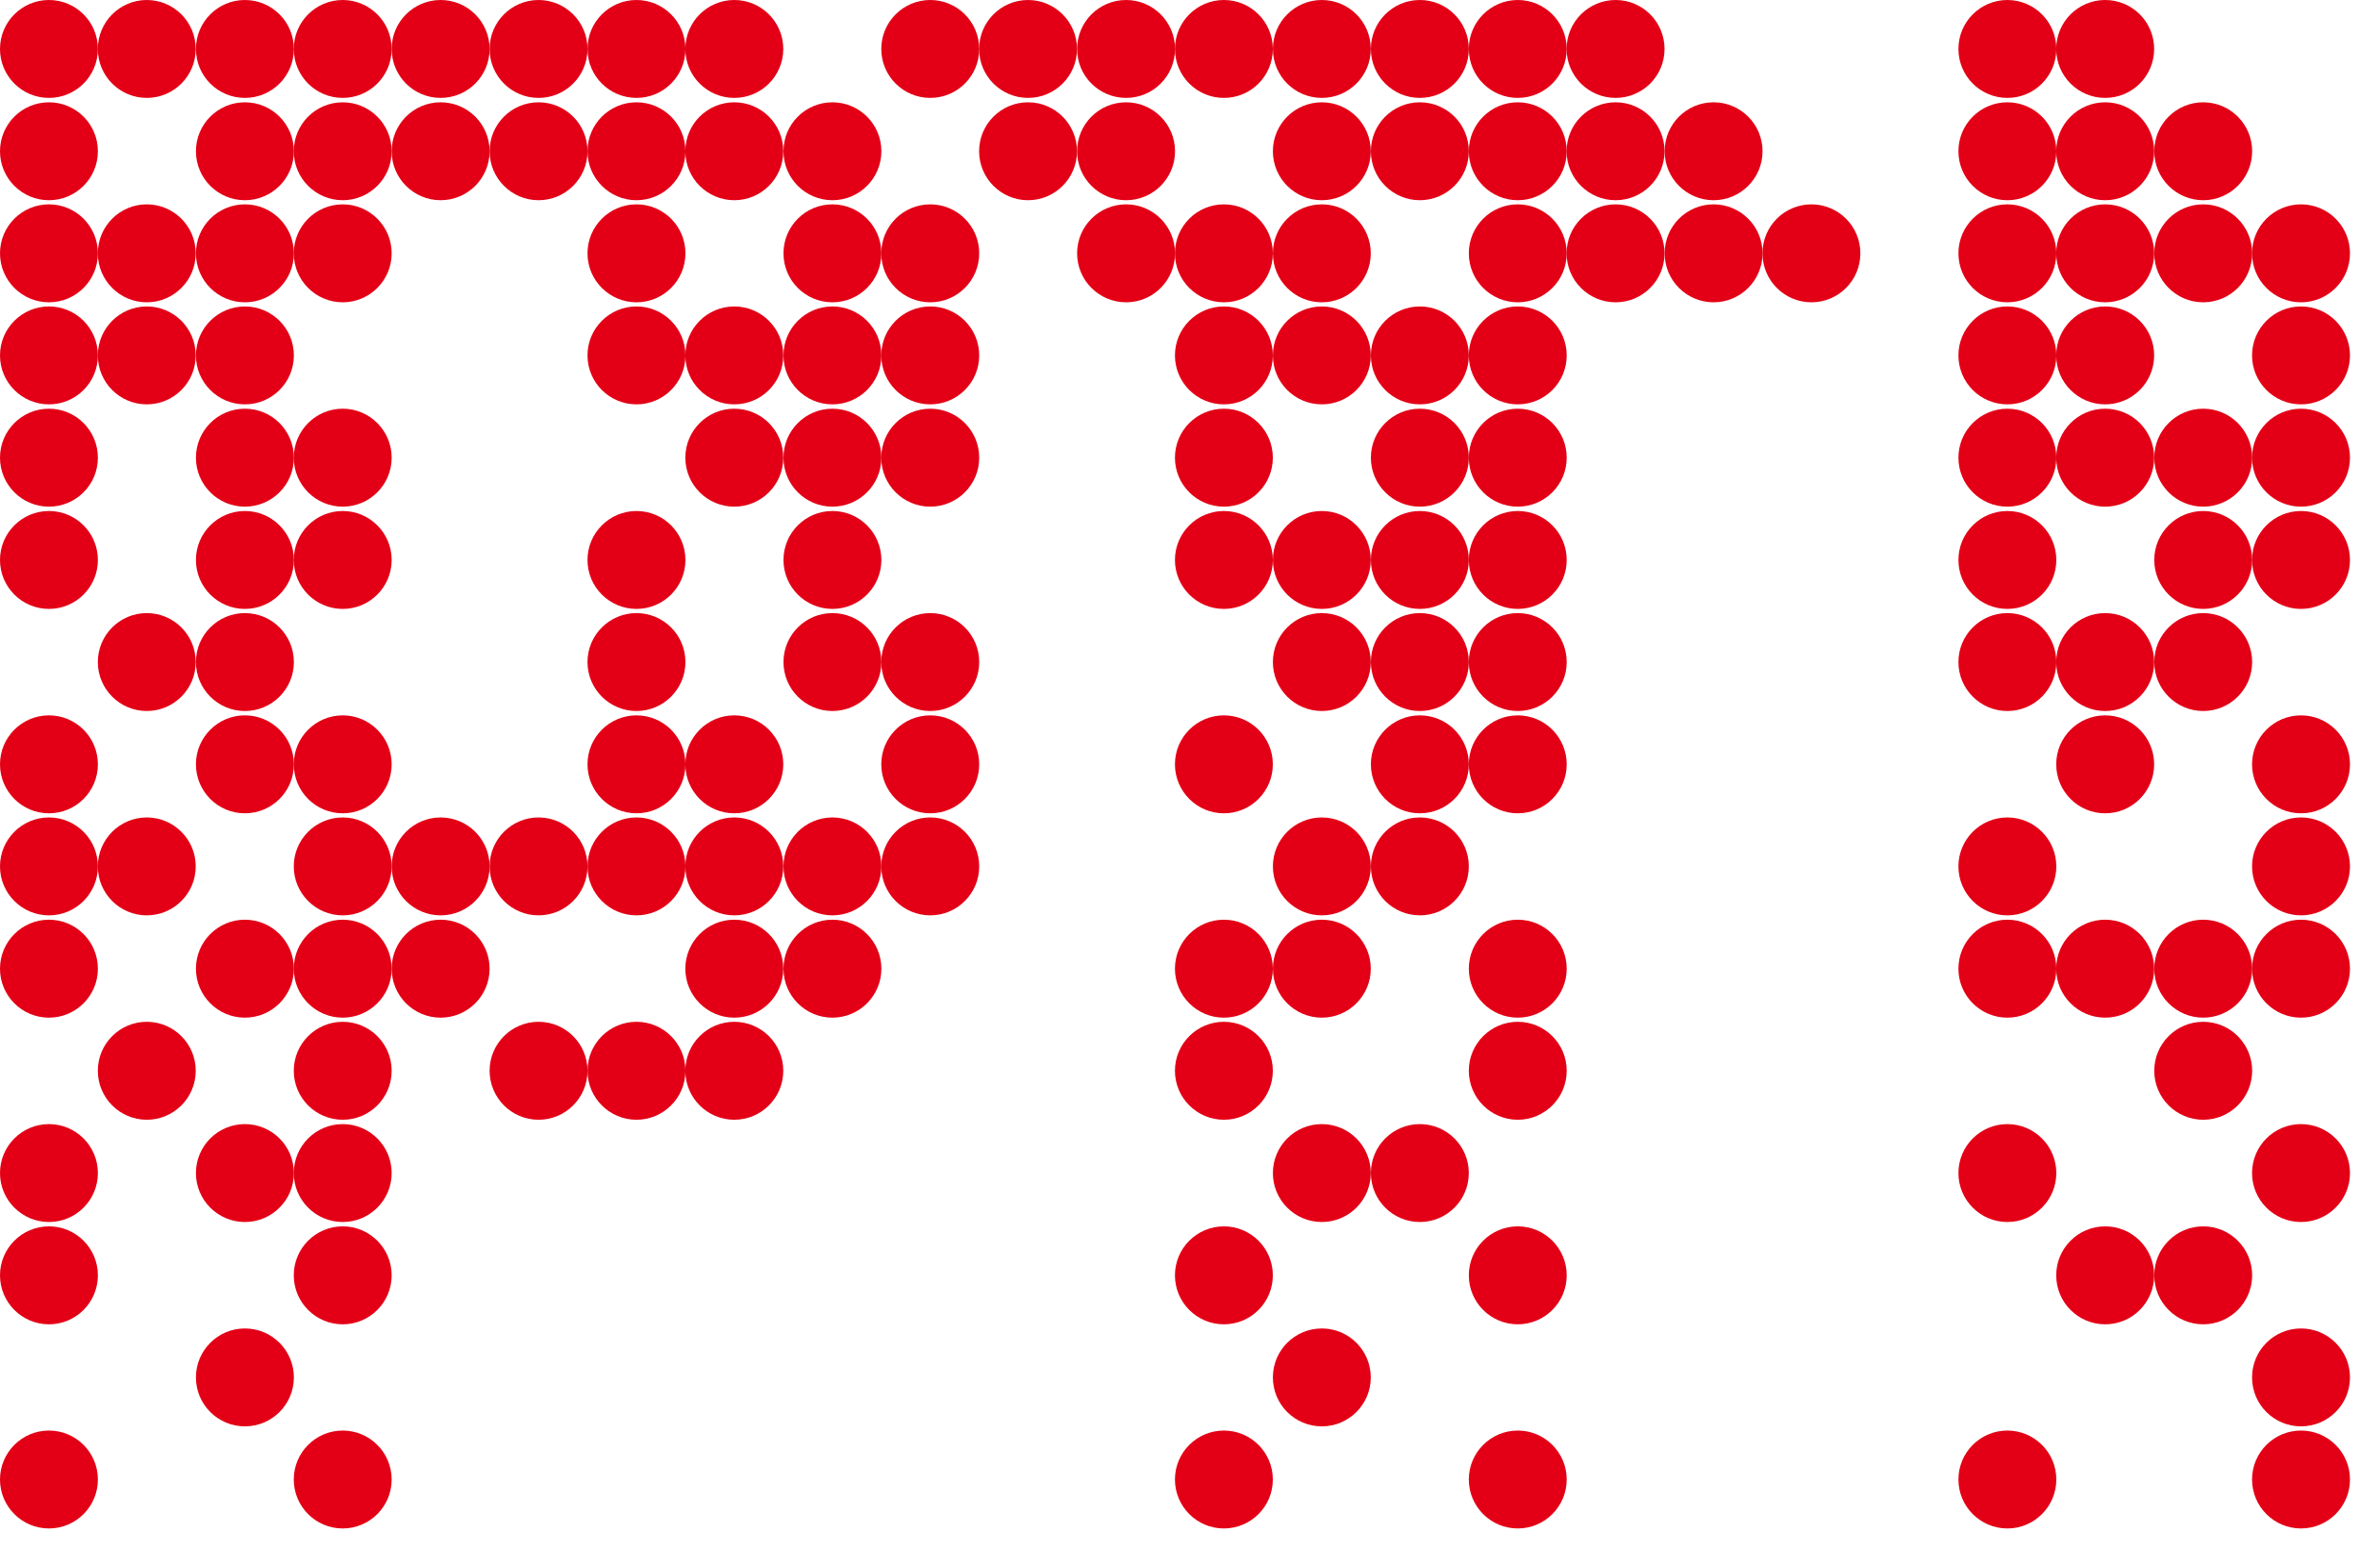 <svg width="46" height="30" viewBox="0 0 46 30" fill="none" xmlns="http://www.w3.org/2000/svg">
<g clip-path="url(#clip0_12171_6224)">
<path fill-rule="evenodd" clip-rule="evenodd" d="M44.473 27.645C44.996 27.645 45.42 28.069 45.42 28.591C45.42 29.113 44.996 29.537 44.473 29.537C43.951 29.537 43.527 29.113 43.527 28.591C43.527 28.069 43.951 27.645 44.473 27.645Z" fill="#E30016"/>
<path fill-rule="evenodd" clip-rule="evenodd" d="M44.473 25.672C44.996 25.672 45.42 26.096 45.42 26.618C45.42 27.141 44.996 27.564 44.473 27.564C43.951 27.564 43.527 27.141 43.527 26.618C43.527 26.096 43.951 25.672 44.473 25.672Z" fill="#E30016"/>
<path fill-rule="evenodd" clip-rule="evenodd" d="M44.473 21.723C44.996 21.723 45.42 22.147 45.42 22.669C45.42 23.191 44.996 23.615 44.473 23.615C43.951 23.615 43.527 23.191 43.527 22.669C43.527 22.147 43.951 21.723 44.473 21.723Z" fill="#E30016"/>
<path fill-rule="evenodd" clip-rule="evenodd" d="M44.473 17.773C44.996 17.773 45.42 18.197 45.42 18.72C45.42 19.242 44.996 19.666 44.473 19.666C43.951 19.666 43.527 19.242 43.527 18.72C43.527 18.197 43.951 17.773 44.473 17.773Z" fill="#E30016"/>
<path fill-rule="evenodd" clip-rule="evenodd" d="M44.473 15.797C44.996 15.797 45.42 16.221 45.42 16.743C45.42 17.265 44.996 17.689 44.473 17.689C43.951 17.689 43.527 17.265 43.527 16.743C43.527 16.221 43.951 15.797 44.473 15.797Z" fill="#E30016"/>
<path fill-rule="evenodd" clip-rule="evenodd" d="M44.473 13.824C44.996 13.824 45.42 14.248 45.42 14.77C45.42 15.293 44.996 15.717 44.473 15.717C43.951 15.717 43.527 15.293 43.527 14.77C43.527 14.248 43.951 13.824 44.473 13.824Z" fill="#E30016"/>
<path fill-rule="evenodd" clip-rule="evenodd" d="M44.473 9.875C44.996 9.875 45.42 10.299 45.42 10.821C45.42 11.344 44.996 11.767 44.473 11.767C43.951 11.767 43.527 11.344 43.527 10.821C43.527 10.299 43.951 9.875 44.473 9.875Z" fill="#E30016"/>
<path fill-rule="evenodd" clip-rule="evenodd" d="M44.473 7.898C44.996 7.898 45.42 8.322 45.42 8.845C45.42 9.367 44.996 9.791 44.473 9.791C43.951 9.791 43.527 9.367 43.527 8.845C43.527 8.322 43.951 7.898 44.473 7.898Z" fill="#E30016"/>
<path fill-rule="evenodd" clip-rule="evenodd" d="M44.473 5.922C44.996 5.922 45.42 6.346 45.42 6.868C45.42 7.391 44.996 7.814 44.473 7.814C43.951 7.814 43.527 7.391 43.527 6.868C43.527 6.346 43.951 5.922 44.473 5.922Z" fill="#E30016"/>
<path fill-rule="evenodd" clip-rule="evenodd" d="M44.473 3.949C44.996 3.949 45.42 4.373 45.42 4.895C45.42 5.418 44.996 5.842 44.473 5.842C43.951 5.842 43.527 5.418 43.527 4.895C43.527 4.373 43.951 3.949 44.473 3.949Z" fill="#E30016"/>
<path fill-rule="evenodd" clip-rule="evenodd" d="M42.583 23.699C43.105 23.699 43.529 24.123 43.529 24.645C43.529 25.168 43.105 25.592 42.583 25.592C42.061 25.592 41.637 25.168 41.637 24.645C41.637 24.123 42.061 23.699 42.583 23.699Z" fill="#E30016"/>
<path fill-rule="evenodd" clip-rule="evenodd" d="M42.583 19.746C43.105 19.746 43.529 20.17 43.529 20.692C43.529 21.215 43.105 21.639 42.583 21.639C42.061 21.639 41.637 21.215 41.637 20.692C41.637 20.17 42.061 19.746 42.583 19.746Z" fill="#E30016"/>
<path fill-rule="evenodd" clip-rule="evenodd" d="M42.583 17.773C43.105 17.773 43.529 18.197 43.529 18.72C43.529 19.242 43.105 19.666 42.583 19.666C42.061 19.666 41.637 19.242 41.637 18.72C41.637 18.197 42.061 17.773 42.583 17.773Z" fill="#E30016"/>
<path fill-rule="evenodd" clip-rule="evenodd" d="M42.583 11.848C43.105 11.848 43.529 12.271 43.529 12.794C43.529 13.316 43.105 13.74 42.583 13.74C42.061 13.74 41.637 13.316 41.637 12.794C41.637 12.271 42.061 11.848 42.583 11.848Z" fill="#E30016"/>
<path fill-rule="evenodd" clip-rule="evenodd" d="M42.583 9.875C43.105 9.875 43.529 10.299 43.529 10.821C43.529 11.344 43.105 11.767 42.583 11.767C42.061 11.767 41.637 11.344 41.637 10.821C41.637 10.299 42.061 9.875 42.583 9.875Z" fill="#E30016"/>
<path fill-rule="evenodd" clip-rule="evenodd" d="M42.583 7.898C43.105 7.898 43.529 8.322 43.529 8.845C43.529 9.367 43.105 9.791 42.583 9.791C42.061 9.791 41.637 9.367 41.637 8.845C41.637 8.322 42.061 7.898 42.583 7.898Z" fill="#E30016"/>
<path fill-rule="evenodd" clip-rule="evenodd" d="M42.583 3.949C43.105 3.949 43.529 4.373 43.529 4.895C43.529 5.418 43.105 5.842 42.583 5.842C42.061 5.842 41.637 5.418 41.637 4.895C41.637 4.373 42.061 3.949 42.583 3.949Z" fill="#E30016"/>
<path fill-rule="evenodd" clip-rule="evenodd" d="M42.583 1.977C43.105 1.977 43.529 2.4 43.529 2.923C43.529 3.445 43.105 3.869 42.583 3.869C42.061 3.869 41.637 3.445 41.637 2.923C41.637 2.4 42.061 1.977 42.583 1.977Z" fill="#E30016"/>
<path fill-rule="evenodd" clip-rule="evenodd" d="M40.688 23.699C41.211 23.699 41.635 24.123 41.635 24.645C41.635 25.168 41.211 25.592 40.688 25.592C40.166 25.592 39.742 25.168 39.742 24.645C39.742 24.123 40.166 23.699 40.688 23.699Z" fill="#E30016"/>
<path fill-rule="evenodd" clip-rule="evenodd" d="M40.688 17.773C41.211 17.773 41.635 18.197 41.635 18.72C41.635 19.242 41.211 19.666 40.688 19.666C40.166 19.666 39.742 19.242 39.742 18.72C39.742 18.197 40.166 17.773 40.688 17.773Z" fill="#E30016"/>
<path fill-rule="evenodd" clip-rule="evenodd" d="M40.688 13.824C41.211 13.824 41.635 14.248 41.635 14.77C41.635 15.293 41.211 15.717 40.688 15.717C40.166 15.717 39.742 15.293 39.742 14.77C39.742 14.248 40.166 13.824 40.688 13.824Z" fill="#E30016"/>
<path fill-rule="evenodd" clip-rule="evenodd" d="M40.688 11.848C41.211 11.848 41.635 12.271 41.635 12.794C41.635 13.316 41.211 13.74 40.688 13.74C40.166 13.74 39.742 13.316 39.742 12.794C39.742 12.271 40.166 11.848 40.688 11.848Z" fill="#E30016"/>
<path fill-rule="evenodd" clip-rule="evenodd" d="M40.688 7.898C41.211 7.898 41.635 8.322 41.635 8.845C41.635 9.367 41.211 9.791 40.688 9.791C40.166 9.791 39.742 9.367 39.742 8.845C39.742 8.322 40.166 7.898 40.688 7.898Z" fill="#E30016"/>
<path fill-rule="evenodd" clip-rule="evenodd" d="M40.688 5.922C41.211 5.922 41.635 6.346 41.635 6.868C41.635 7.391 41.211 7.814 40.688 7.814C40.166 7.814 39.742 7.391 39.742 6.868C39.742 6.346 40.166 5.922 40.688 5.922Z" fill="#E30016"/>
<path fill-rule="evenodd" clip-rule="evenodd" d="M40.688 3.949C41.211 3.949 41.635 4.373 41.635 4.895C41.635 5.418 41.211 5.842 40.688 5.842C40.166 5.842 39.742 5.418 39.742 4.895C39.742 4.373 40.166 3.949 40.688 3.949Z" fill="#E30016"/>
<path fill-rule="evenodd" clip-rule="evenodd" d="M40.688 1.977C41.211 1.977 41.635 2.4 41.635 2.923C41.635 3.445 41.211 3.869 40.688 3.869C40.166 3.869 39.742 3.445 39.742 2.923C39.742 2.4 40.166 1.977 40.688 1.977Z" fill="#E30016"/>
<path fill-rule="evenodd" clip-rule="evenodd" d="M38.798 27.645C39.32 27.645 39.744 28.069 39.744 28.591C39.744 29.113 39.32 29.537 38.798 29.537C38.275 29.537 37.852 29.113 37.852 28.591C37.852 28.069 38.275 27.645 38.798 27.645Z" fill="#E30016"/>
<path fill-rule="evenodd" clip-rule="evenodd" d="M38.798 21.723C39.32 21.723 39.744 22.147 39.744 22.669C39.744 23.191 39.32 23.615 38.798 23.615C38.275 23.615 37.852 23.191 37.852 22.669C37.852 22.147 38.275 21.723 38.798 21.723Z" fill="#E30016"/>
<path fill-rule="evenodd" clip-rule="evenodd" d="M38.798 17.773C39.32 17.773 39.744 18.197 39.744 18.72C39.744 19.242 39.32 19.666 38.798 19.666C38.275 19.666 37.852 19.242 37.852 18.72C37.852 18.197 38.275 17.773 38.798 17.773Z" fill="#E30016"/>
<path fill-rule="evenodd" clip-rule="evenodd" d="M38.798 15.797C39.32 15.797 39.744 16.221 39.744 16.743C39.744 17.265 39.32 17.689 38.798 17.689C38.275 17.689 37.852 17.265 37.852 16.743C37.852 16.221 38.275 15.797 38.798 15.797Z" fill="#E30016"/>
<path fill-rule="evenodd" clip-rule="evenodd" d="M38.798 11.848C39.32 11.848 39.744 12.271 39.744 12.794C39.744 13.316 39.32 13.74 38.798 13.74C38.275 13.74 37.852 13.316 37.852 12.794C37.852 12.271 38.275 11.848 38.798 11.848Z" fill="#E30016"/>
<path fill-rule="evenodd" clip-rule="evenodd" d="M38.798 9.875C39.32 9.875 39.744 10.299 39.744 10.821C39.744 11.344 39.32 11.767 38.798 11.767C38.275 11.767 37.852 11.344 37.852 10.821C37.852 10.299 38.275 9.875 38.798 9.875Z" fill="#E30016"/>
<path fill-rule="evenodd" clip-rule="evenodd" d="M38.798 7.898C39.32 7.898 39.744 8.322 39.744 8.845C39.744 9.367 39.32 9.791 38.798 9.791C38.275 9.791 37.852 9.367 37.852 8.845C37.852 8.322 38.275 7.898 38.798 7.898Z" fill="#E30016"/>
<path fill-rule="evenodd" clip-rule="evenodd" d="M38.798 5.922C39.32 5.922 39.744 6.346 39.744 6.868C39.744 7.391 39.32 7.814 38.798 7.814C38.275 7.814 37.852 7.391 37.852 6.868C37.852 6.346 38.275 5.922 38.798 5.922Z" fill="#E30016"/>
<path fill-rule="evenodd" clip-rule="evenodd" d="M38.798 3.949C39.32 3.949 39.744 4.373 39.744 4.895C39.744 5.418 39.32 5.842 38.798 5.842C38.275 5.842 37.852 5.418 37.852 4.895C37.852 4.373 38.275 3.949 38.798 3.949Z" fill="#E30016"/>
<path fill-rule="evenodd" clip-rule="evenodd" d="M38.798 1.977C39.32 1.977 39.744 2.4 39.744 2.923C39.744 3.445 39.32 3.869 38.798 3.869C38.275 3.869 37.852 3.445 37.852 2.923C37.852 2.4 38.275 1.977 38.798 1.977Z" fill="#E30016"/>
<path fill-rule="evenodd" clip-rule="evenodd" d="M40.688 0C41.211 0 41.635 0.424 41.635 0.946C41.635 1.469 41.211 1.892 40.688 1.892C40.166 1.892 39.742 1.469 39.742 0.946C39.742 0.424 40.166 0 40.688 0Z" fill="#E30016"/>
<path fill-rule="evenodd" clip-rule="evenodd" d="M38.798 0C39.32 0 39.744 0.424 39.744 0.946C39.744 1.469 39.32 1.892 38.798 1.892C38.275 1.892 37.852 1.469 37.852 0.946C37.852 0.424 38.275 0 38.798 0Z" fill="#E30016"/>
<path fill-rule="evenodd" clip-rule="evenodd" d="M35.011 3.949C35.533 3.949 35.957 4.373 35.957 4.895C35.957 5.418 35.533 5.842 35.011 5.842C34.488 5.842 34.065 5.418 34.065 4.895C34.065 4.373 34.488 3.949 35.011 3.949Z" fill="#E30016"/>
<path fill-rule="evenodd" clip-rule="evenodd" d="M33.12 3.949C33.642 3.949 34.066 4.373 34.066 4.895C34.066 5.418 33.642 5.842 33.12 5.842C32.597 5.842 32.174 5.418 32.174 4.895C32.174 4.373 32.597 3.949 33.12 3.949Z" fill="#E30016"/>
<path fill-rule="evenodd" clip-rule="evenodd" d="M33.12 1.977C33.642 1.977 34.066 2.4 34.066 2.923C34.066 3.445 33.642 3.869 33.12 3.869C32.597 3.869 32.174 3.445 32.174 2.923C32.174 2.4 32.597 1.977 33.12 1.977Z" fill="#E30016"/>
<path fill-rule="evenodd" clip-rule="evenodd" d="M31.226 3.949C31.748 3.949 32.172 4.373 32.172 4.895C32.172 5.418 31.748 5.842 31.226 5.842C30.703 5.842 30.279 5.418 30.279 4.895C30.279 4.373 30.703 3.949 31.226 3.949Z" fill="#E30016"/>
<path fill-rule="evenodd" clip-rule="evenodd" d="M31.226 1.977C31.748 1.977 32.172 2.4 32.172 2.923C32.172 3.445 31.748 3.869 31.226 3.869C30.703 3.869 30.279 3.445 30.279 2.923C30.279 2.4 30.703 1.977 31.226 1.977Z" fill="#E30016"/>
<path fill-rule="evenodd" clip-rule="evenodd" d="M29.335 27.645C29.857 27.645 30.281 28.069 30.281 28.591C30.281 29.113 29.857 29.537 29.335 29.537C28.813 29.537 28.389 29.113 28.389 28.591C28.389 28.069 28.813 27.645 29.335 27.645Z" fill="#E30016"/>
<path fill-rule="evenodd" clip-rule="evenodd" d="M29.335 23.699C29.857 23.699 30.281 24.123 30.281 24.645C30.281 25.168 29.857 25.592 29.335 25.592C28.813 25.592 28.389 25.168 28.389 24.645C28.389 24.123 28.813 23.699 29.335 23.699Z" fill="#E30016"/>
<path fill-rule="evenodd" clip-rule="evenodd" d="M29.335 19.746C29.857 19.746 30.281 20.17 30.281 20.692C30.281 21.215 29.857 21.639 29.335 21.639C28.813 21.639 28.389 21.215 28.389 20.692C28.389 20.17 28.813 19.746 29.335 19.746Z" fill="#E30016"/>
<path fill-rule="evenodd" clip-rule="evenodd" d="M29.335 17.773C29.857 17.773 30.281 18.197 30.281 18.72C30.281 19.242 29.857 19.666 29.335 19.666C28.813 19.666 28.389 19.242 28.389 18.72C28.389 18.197 28.813 17.773 29.335 17.773Z" fill="#E30016"/>
<path fill-rule="evenodd" clip-rule="evenodd" d="M29.335 13.824C29.857 13.824 30.281 14.248 30.281 14.77C30.281 15.293 29.857 15.717 29.335 15.717C28.813 15.717 28.389 15.293 28.389 14.77C28.389 14.248 28.813 13.824 29.335 13.824Z" fill="#E30016"/>
<path fill-rule="evenodd" clip-rule="evenodd" d="M29.335 11.848C29.857 11.848 30.281 12.271 30.281 12.794C30.281 13.316 29.857 13.74 29.335 13.74C28.813 13.74 28.389 13.316 28.389 12.794C28.389 12.271 28.813 11.848 29.335 11.848Z" fill="#E30016"/>
<path fill-rule="evenodd" clip-rule="evenodd" d="M29.335 9.875C29.857 9.875 30.281 10.299 30.281 10.821C30.281 11.344 29.857 11.767 29.335 11.767C28.813 11.767 28.389 11.344 28.389 10.821C28.389 10.299 28.813 9.875 29.335 9.875Z" fill="#E30016"/>
<path fill-rule="evenodd" clip-rule="evenodd" d="M29.335 7.898C29.857 7.898 30.281 8.322 30.281 8.845C30.281 9.367 29.857 9.791 29.335 9.791C28.813 9.791 28.389 9.367 28.389 8.845C28.389 8.322 28.813 7.898 29.335 7.898Z" fill="#E30016"/>
<path fill-rule="evenodd" clip-rule="evenodd" d="M29.335 5.922C29.857 5.922 30.281 6.346 30.281 6.868C30.281 7.391 29.857 7.814 29.335 7.814C28.813 7.814 28.389 7.391 28.389 6.868C28.389 6.346 28.813 5.922 29.335 5.922Z" fill="#E30016"/>
<path fill-rule="evenodd" clip-rule="evenodd" d="M29.335 3.949C29.857 3.949 30.281 4.373 30.281 4.895C30.281 5.418 29.857 5.842 29.335 5.842C28.813 5.842 28.389 5.418 28.389 4.895C28.389 4.373 28.813 3.949 29.335 3.949Z" fill="#E30016"/>
<path fill-rule="evenodd" clip-rule="evenodd" d="M29.335 1.977C29.857 1.977 30.281 2.4 30.281 2.923C30.281 3.445 29.857 3.869 29.335 3.869C28.813 3.869 28.389 3.445 28.389 2.923C28.389 2.4 28.813 1.977 29.335 1.977Z" fill="#E30016"/>
<path fill-rule="evenodd" clip-rule="evenodd" d="M27.442 21.723C27.965 21.723 28.389 22.147 28.389 22.669C28.389 23.191 27.965 23.615 27.442 23.615C26.92 23.615 26.496 23.191 26.496 22.669C26.496 22.147 26.92 21.723 27.442 21.723Z" fill="#E30016"/>
<path fill-rule="evenodd" clip-rule="evenodd" d="M27.442 15.797C27.965 15.797 28.389 16.221 28.389 16.743C28.389 17.265 27.965 17.689 27.442 17.689C26.92 17.689 26.496 17.265 26.496 16.743C26.496 16.221 26.92 15.797 27.442 15.797Z" fill="#E30016"/>
<path fill-rule="evenodd" clip-rule="evenodd" d="M27.442 13.824C27.965 13.824 28.389 14.248 28.389 14.77C28.389 15.293 27.965 15.717 27.442 15.717C26.92 15.717 26.496 15.293 26.496 14.77C26.496 14.248 26.92 13.824 27.442 13.824Z" fill="#E30016"/>
<path fill-rule="evenodd" clip-rule="evenodd" d="M27.442 11.848C27.965 11.848 28.389 12.271 28.389 12.794C28.389 13.316 27.965 13.74 27.442 13.74C26.92 13.74 26.496 13.316 26.496 12.794C26.496 12.271 26.92 11.848 27.442 11.848Z" fill="#E30016"/>
<path fill-rule="evenodd" clip-rule="evenodd" d="M27.442 9.875C27.965 9.875 28.389 10.299 28.389 10.821C28.389 11.344 27.965 11.767 27.442 11.767C26.92 11.767 26.496 11.344 26.496 10.821C26.496 10.299 26.92 9.875 27.442 9.875Z" fill="#E30016"/>
<path fill-rule="evenodd" clip-rule="evenodd" d="M27.442 7.898C27.965 7.898 28.389 8.322 28.389 8.845C28.389 9.367 27.965 9.791 27.442 9.791C26.92 9.791 26.496 9.367 26.496 8.845C26.496 8.322 26.92 7.898 27.442 7.898Z" fill="#E30016"/>
<path fill-rule="evenodd" clip-rule="evenodd" d="M27.442 5.922C27.965 5.922 28.389 6.346 28.389 6.868C28.389 7.391 27.965 7.814 27.442 7.814C26.92 7.814 26.496 7.391 26.496 6.868C26.496 6.346 26.92 5.922 27.442 5.922Z" fill="#E30016"/>
<path fill-rule="evenodd" clip-rule="evenodd" d="M27.442 1.977C27.965 1.977 28.389 2.4 28.389 2.923C28.389 3.445 27.965 3.869 27.442 3.869C26.92 3.869 26.496 3.445 26.496 2.923C26.496 2.4 26.92 1.977 27.442 1.977Z" fill="#E30016"/>
<path fill-rule="evenodd" clip-rule="evenodd" d="M25.548 25.672C26.07 25.672 26.494 26.096 26.494 26.618C26.494 27.141 26.07 27.564 25.548 27.564C25.025 27.564 24.602 27.141 24.602 26.618C24.602 26.096 25.025 25.672 25.548 25.672Z" fill="#E30016"/>
<path fill-rule="evenodd" clip-rule="evenodd" d="M25.548 21.723C26.07 21.723 26.494 22.147 26.494 22.669C26.494 23.191 26.07 23.615 25.548 23.615C25.025 23.615 24.602 23.191 24.602 22.669C24.602 22.147 25.025 21.723 25.548 21.723Z" fill="#E30016"/>
<path fill-rule="evenodd" clip-rule="evenodd" d="M25.548 17.773C26.07 17.773 26.494 18.197 26.494 18.72C26.494 19.242 26.07 19.666 25.548 19.666C25.025 19.666 24.602 19.242 24.602 18.72C24.602 18.197 25.025 17.773 25.548 17.773Z" fill="#E30016"/>
<path fill-rule="evenodd" clip-rule="evenodd" d="M25.548 15.797C26.07 15.797 26.494 16.221 26.494 16.743C26.494 17.265 26.07 17.689 25.548 17.689C25.025 17.689 24.602 17.265 24.602 16.743C24.602 16.221 25.025 15.797 25.548 15.797Z" fill="#E30016"/>
<path fill-rule="evenodd" clip-rule="evenodd" d="M25.548 11.848C26.07 11.848 26.494 12.271 26.494 12.794C26.494 13.316 26.07 13.74 25.548 13.74C25.025 13.74 24.602 13.316 24.602 12.794C24.602 12.271 25.025 11.848 25.548 11.848Z" fill="#E30016"/>
<path fill-rule="evenodd" clip-rule="evenodd" d="M25.548 9.875C26.07 9.875 26.494 10.299 26.494 10.821C26.494 11.344 26.07 11.767 25.548 11.767C25.025 11.767 24.602 11.344 24.602 10.821C24.602 10.299 25.025 9.875 25.548 9.875Z" fill="#E30016"/>
<path fill-rule="evenodd" clip-rule="evenodd" d="M25.548 5.922C26.07 5.922 26.494 6.346 26.494 6.868C26.494 7.391 26.07 7.814 25.548 7.814C25.025 7.814 24.602 7.391 24.602 6.868C24.602 6.346 25.025 5.922 25.548 5.922Z" fill="#E30016"/>
<path fill-rule="evenodd" clip-rule="evenodd" d="M25.548 3.949C26.07 3.949 26.494 4.373 26.494 4.895C26.494 5.418 26.07 5.842 25.548 5.842C25.025 5.842 24.602 5.418 24.602 4.895C24.602 4.373 25.025 3.949 25.548 3.949Z" fill="#E30016"/>
<path fill-rule="evenodd" clip-rule="evenodd" d="M25.548 1.977C26.07 1.977 26.494 2.4 26.494 2.923C26.494 3.445 26.07 3.869 25.548 3.869C25.025 3.869 24.602 3.445 24.602 2.923C24.602 2.4 25.025 1.977 25.548 1.977Z" fill="#E30016"/>
<path fill-rule="evenodd" clip-rule="evenodd" d="M23.655 27.645C24.178 27.645 24.601 28.069 24.601 28.591C24.601 29.113 24.178 29.537 23.655 29.537C23.133 29.537 22.709 29.113 22.709 28.591C22.709 28.069 23.133 27.645 23.655 27.645Z" fill="#E30016"/>
<path fill-rule="evenodd" clip-rule="evenodd" d="M23.655 23.699C24.178 23.699 24.601 24.123 24.601 24.645C24.601 25.168 24.178 25.592 23.655 25.592C23.133 25.592 22.709 25.168 22.709 24.645C22.709 24.123 23.133 23.699 23.655 23.699Z" fill="#E30016"/>
<path fill-rule="evenodd" clip-rule="evenodd" d="M23.655 19.746C24.178 19.746 24.601 20.17 24.601 20.692C24.601 21.215 24.178 21.639 23.655 21.639C23.133 21.639 22.709 21.215 22.709 20.692C22.709 20.17 23.133 19.746 23.655 19.746Z" fill="#E30016"/>
<path fill-rule="evenodd" clip-rule="evenodd" d="M23.655 17.773C24.178 17.773 24.601 18.197 24.601 18.72C24.601 19.242 24.178 19.666 23.655 19.666C23.133 19.666 22.709 19.242 22.709 18.72C22.709 18.197 23.133 17.773 23.655 17.773Z" fill="#E30016"/>
<path fill-rule="evenodd" clip-rule="evenodd" d="M23.655 13.824C24.178 13.824 24.601 14.248 24.601 14.77C24.601 15.293 24.178 15.717 23.655 15.717C23.133 15.717 22.709 15.293 22.709 14.77C22.709 14.248 23.133 13.824 23.655 13.824Z" fill="#E30016"/>
<path fill-rule="evenodd" clip-rule="evenodd" d="M23.655 9.875C24.178 9.875 24.601 10.299 24.601 10.821C24.601 11.344 24.178 11.767 23.655 11.767C23.133 11.767 22.709 11.344 22.709 10.821C22.709 10.299 23.133 9.875 23.655 9.875Z" fill="#E30016"/>
<path fill-rule="evenodd" clip-rule="evenodd" d="M23.655 7.898C24.178 7.898 24.601 8.322 24.601 8.845C24.601 9.367 24.178 9.791 23.655 9.791C23.133 9.791 22.709 9.367 22.709 8.845C22.709 8.322 23.133 7.898 23.655 7.898Z" fill="#E30016"/>
<path fill-rule="evenodd" clip-rule="evenodd" d="M23.655 5.922C24.178 5.922 24.601 6.346 24.601 6.868C24.601 7.391 24.178 7.814 23.655 7.814C23.133 7.814 22.709 7.391 22.709 6.868C22.709 6.346 23.133 5.922 23.655 5.922Z" fill="#E30016"/>
<path fill-rule="evenodd" clip-rule="evenodd" d="M23.655 3.949C24.178 3.949 24.601 4.373 24.601 4.895C24.601 5.418 24.178 5.842 23.655 5.842C23.133 5.842 22.709 5.418 22.709 4.895C22.709 4.373 23.133 3.949 23.655 3.949Z" fill="#E30016"/>
<path fill-rule="evenodd" clip-rule="evenodd" d="M21.765 3.949C22.287 3.949 22.711 4.373 22.711 4.895C22.711 5.418 22.287 5.842 21.765 5.842C21.242 5.842 20.818 5.418 20.818 4.895C20.818 4.373 21.242 3.949 21.765 3.949Z" fill="#E30016"/>
<path fill-rule="evenodd" clip-rule="evenodd" d="M21.765 1.977C22.287 1.977 22.711 2.4 22.711 2.923C22.711 3.445 22.287 3.869 21.765 3.869C21.242 3.869 20.818 3.445 20.818 2.923C20.818 2.4 21.242 1.977 21.765 1.977Z" fill="#E30016"/>
<path fill-rule="evenodd" clip-rule="evenodd" d="M19.87 1.977C20.392 1.977 20.816 2.4 20.816 2.923C20.816 3.445 20.392 3.869 19.87 3.869C19.348 3.869 18.924 3.445 18.924 2.923C18.924 2.4 19.348 1.977 19.87 1.977Z" fill="#E30016"/>
<path fill-rule="evenodd" clip-rule="evenodd" d="M31.226 0C31.748 0 32.172 0.424 32.172 0.946C32.172 1.469 31.748 1.892 31.226 1.892C30.703 1.892 30.279 1.469 30.279 0.946C30.279 0.424 30.703 0 31.226 0Z" fill="#E30016"/>
<path fill-rule="evenodd" clip-rule="evenodd" d="M29.335 0C29.857 0 30.281 0.424 30.281 0.946C30.281 1.469 29.857 1.892 29.335 1.892C28.813 1.892 28.389 1.469 28.389 0.946C28.389 0.424 28.813 0 29.335 0Z" fill="#E30016"/>
<path fill-rule="evenodd" clip-rule="evenodd" d="M27.442 0C27.965 0 28.389 0.424 28.389 0.946C28.389 1.469 27.965 1.892 27.442 1.892C26.92 1.892 26.496 1.469 26.496 0.946C26.496 0.424 26.92 0 27.442 0Z" fill="#E30016"/>
<path fill-rule="evenodd" clip-rule="evenodd" d="M25.548 0C26.07 0 26.494 0.424 26.494 0.946C26.494 1.469 26.07 1.892 25.548 1.892C25.025 1.892 24.602 1.469 24.602 0.946C24.602 0.424 25.025 0 25.548 0Z" fill="#E30016"/>
<path fill-rule="evenodd" clip-rule="evenodd" d="M23.655 0C24.178 0 24.601 0.424 24.601 0.946C24.601 1.469 24.178 1.892 23.655 1.892C23.133 1.892 22.709 1.469 22.709 0.946C22.709 0.424 23.133 0 23.655 0Z" fill="#E30016"/>
<path fill-rule="evenodd" clip-rule="evenodd" d="M21.765 0C22.287 0 22.711 0.424 22.711 0.946C22.711 1.469 22.287 1.892 21.765 1.892C21.242 1.892 20.818 1.469 20.818 0.946C20.818 0.424 21.242 0 21.765 0Z" fill="#E30016"/>
<path fill-rule="evenodd" clip-rule="evenodd" d="M19.87 0C20.392 0 20.816 0.424 20.816 0.946C20.816 1.469 20.392 1.892 19.87 1.892C19.348 1.892 18.924 1.469 18.924 0.946C18.924 0.424 19.348 0 19.87 0Z" fill="#E30016"/>
<path fill-rule="evenodd" clip-rule="evenodd" d="M17.98 0C18.502 0 18.926 0.424 18.926 0.946C18.926 1.469 18.502 1.892 17.98 1.892C17.457 1.892 17.033 1.469 17.033 0.946C17.033 0.424 17.457 0 17.98 0Z" fill="#E30016"/>
<path fill-rule="evenodd" clip-rule="evenodd" d="M17.98 15.797C18.502 15.797 18.926 16.221 18.926 16.743C18.926 17.265 18.502 17.689 17.98 17.689C17.457 17.689 17.033 17.265 17.033 16.743C17.033 16.221 17.457 15.797 17.98 15.797Z" fill="#E30016"/>
<path fill-rule="evenodd" clip-rule="evenodd" d="M17.98 13.824C18.502 13.824 18.926 14.248 18.926 14.77C18.926 15.293 18.502 15.717 17.98 15.717C17.457 15.717 17.033 15.293 17.033 14.77C17.033 14.248 17.457 13.824 17.98 13.824Z" fill="#E30016"/>
<path fill-rule="evenodd" clip-rule="evenodd" d="M17.98 11.848C18.502 11.848 18.926 12.271 18.926 12.794C18.926 13.316 18.502 13.74 17.98 13.74C17.457 13.74 17.033 13.316 17.033 12.794C17.033 12.271 17.457 11.848 17.98 11.848Z" fill="#E30016"/>
<path fill-rule="evenodd" clip-rule="evenodd" d="M17.98 7.898C18.502 7.898 18.926 8.322 18.926 8.845C18.926 9.367 18.502 9.791 17.98 9.791C17.457 9.791 17.033 9.367 17.033 8.845C17.033 8.322 17.457 7.898 17.98 7.898Z" fill="#E30016"/>
<path fill-rule="evenodd" clip-rule="evenodd" d="M17.98 5.922C18.502 5.922 18.926 6.346 18.926 6.868C18.926 7.391 18.502 7.814 17.98 7.814C17.457 7.814 17.033 7.391 17.033 6.868C17.033 6.346 17.457 5.922 17.98 5.922Z" fill="#E30016"/>
<path fill-rule="evenodd" clip-rule="evenodd" d="M17.98 3.949C18.502 3.949 18.926 4.373 18.926 4.895C18.926 5.418 18.502 5.842 17.98 5.842C17.457 5.842 17.033 5.418 17.033 4.895C17.033 4.373 17.457 3.949 17.98 3.949Z" fill="#E30016"/>
<path fill-rule="evenodd" clip-rule="evenodd" d="M16.089 17.773C16.611 17.773 17.035 18.197 17.035 18.72C17.035 19.242 16.611 19.666 16.089 19.666C15.566 19.666 15.143 19.242 15.143 18.72C15.143 18.197 15.566 17.773 16.089 17.773Z" fill="#E30016"/>
<path fill-rule="evenodd" clip-rule="evenodd" d="M16.089 15.797C16.611 15.797 17.035 16.221 17.035 16.743C17.035 17.265 16.611 17.689 16.089 17.689C15.566 17.689 15.143 17.265 15.143 16.743C15.143 16.221 15.566 15.797 16.089 15.797Z" fill="#E30016"/>
<path fill-rule="evenodd" clip-rule="evenodd" d="M16.089 11.848C16.611 11.848 17.035 12.271 17.035 12.794C17.035 13.316 16.611 13.74 16.089 13.74C15.566 13.74 15.143 13.316 15.143 12.794C15.143 12.271 15.566 11.848 16.089 11.848Z" fill="#E30016"/>
<path fill-rule="evenodd" clip-rule="evenodd" d="M16.089 9.875C16.611 9.875 17.035 10.299 17.035 10.821C17.035 11.344 16.611 11.767 16.089 11.767C15.566 11.767 15.143 11.344 15.143 10.821C15.143 10.299 15.566 9.875 16.089 9.875Z" fill="#E30016"/>
<path fill-rule="evenodd" clip-rule="evenodd" d="M16.089 7.898C16.611 7.898 17.035 8.322 17.035 8.845C17.035 9.367 16.611 9.791 16.089 9.791C15.566 9.791 15.143 9.367 15.143 8.845C15.143 8.322 15.566 7.898 16.089 7.898Z" fill="#E30016"/>
<path fill-rule="evenodd" clip-rule="evenodd" d="M16.089 5.922C16.611 5.922 17.035 6.346 17.035 6.868C17.035 7.391 16.611 7.814 16.089 7.814C15.566 7.814 15.143 7.391 15.143 6.868C15.143 6.346 15.566 5.922 16.089 5.922Z" fill="#E30016"/>
<path fill-rule="evenodd" clip-rule="evenodd" d="M16.089 3.949C16.611 3.949 17.035 4.373 17.035 4.895C17.035 5.418 16.611 5.842 16.089 5.842C15.566 5.842 15.143 5.418 15.143 4.895C15.143 4.373 15.566 3.949 16.089 3.949Z" fill="#E30016"/>
<path fill-rule="evenodd" clip-rule="evenodd" d="M16.089 1.977C16.611 1.977 17.035 2.4 17.035 2.923C17.035 3.445 16.611 3.869 16.089 3.869C15.566 3.869 15.143 3.445 15.143 2.923C15.143 2.4 15.566 1.977 16.089 1.977Z" fill="#E30016"/>
<path fill-rule="evenodd" clip-rule="evenodd" d="M14.192 19.746C14.715 19.746 15.139 20.17 15.139 20.692C15.139 21.215 14.715 21.639 14.192 21.639C13.67 21.639 13.246 21.215 13.246 20.692C13.246 20.17 13.67 19.746 14.192 19.746Z" fill="#E30016"/>
<path fill-rule="evenodd" clip-rule="evenodd" d="M14.192 17.773C14.715 17.773 15.139 18.197 15.139 18.72C15.139 19.242 14.715 19.666 14.192 19.666C13.67 19.666 13.246 19.242 13.246 18.72C13.246 18.197 13.67 17.773 14.192 17.773Z" fill="#E30016"/>
<path fill-rule="evenodd" clip-rule="evenodd" d="M14.192 15.797C14.715 15.797 15.139 16.221 15.139 16.743C15.139 17.265 14.715 17.689 14.192 17.689C13.67 17.689 13.246 17.265 13.246 16.743C13.246 16.221 13.67 15.797 14.192 15.797Z" fill="#E30016"/>
<path fill-rule="evenodd" clip-rule="evenodd" d="M14.192 13.824C14.715 13.824 15.139 14.248 15.139 14.77C15.139 15.293 14.715 15.717 14.192 15.717C13.67 15.717 13.246 15.293 13.246 14.77C13.246 14.248 13.67 13.824 14.192 13.824Z" fill="#E30016"/>
<path fill-rule="evenodd" clip-rule="evenodd" d="M14.192 7.898C14.715 7.898 15.139 8.322 15.139 8.845C15.139 9.367 14.715 9.791 14.192 9.791C13.67 9.791 13.246 9.367 13.246 8.845C13.246 8.322 13.67 7.898 14.192 7.898Z" fill="#E30016"/>
<path fill-rule="evenodd" clip-rule="evenodd" d="M14.192 5.922C14.715 5.922 15.139 6.346 15.139 6.868C15.139 7.391 14.715 7.814 14.192 7.814C13.67 7.814 13.246 7.391 13.246 6.868C13.246 6.346 13.67 5.922 14.192 5.922Z" fill="#E30016"/>
<path fill-rule="evenodd" clip-rule="evenodd" d="M14.192 1.977C14.715 1.977 15.139 2.4 15.139 2.923C15.139 3.445 14.715 3.869 14.192 3.869C13.67 3.869 13.246 3.445 13.246 2.923C13.246 2.4 13.67 1.977 14.192 1.977Z" fill="#E30016"/>
<path fill-rule="evenodd" clip-rule="evenodd" d="M12.302 19.746C12.824 19.746 13.248 20.17 13.248 20.692C13.248 21.215 12.824 21.639 12.302 21.639C11.779 21.639 11.355 21.215 11.355 20.692C11.355 20.17 11.779 19.746 12.302 19.746Z" fill="#E30016"/>
<path fill-rule="evenodd" clip-rule="evenodd" d="M12.302 15.797C12.824 15.797 13.248 16.221 13.248 16.743C13.248 17.265 12.824 17.689 12.302 17.689C11.779 17.689 11.355 17.265 11.355 16.743C11.355 16.221 11.779 15.797 12.302 15.797Z" fill="#E30016"/>
<path fill-rule="evenodd" clip-rule="evenodd" d="M12.302 13.824C12.824 13.824 13.248 14.248 13.248 14.77C13.248 15.293 12.824 15.717 12.302 15.717C11.779 15.717 11.355 15.293 11.355 14.77C11.355 14.248 11.779 13.824 12.302 13.824Z" fill="#E30016"/>
<path fill-rule="evenodd" clip-rule="evenodd" d="M12.302 11.848C12.824 11.848 13.248 12.271 13.248 12.794C13.248 13.316 12.824 13.74 12.302 13.74C11.779 13.74 11.355 13.316 11.355 12.794C11.355 12.271 11.779 11.848 12.302 11.848Z" fill="#E30016"/>
<path fill-rule="evenodd" clip-rule="evenodd" d="M12.302 9.875C12.824 9.875 13.248 10.299 13.248 10.821C13.248 11.344 12.824 11.767 12.302 11.767C11.779 11.767 11.355 11.344 11.355 10.821C11.355 10.299 11.779 9.875 12.302 9.875Z" fill="#E30016"/>
<path fill-rule="evenodd" clip-rule="evenodd" d="M12.302 5.922C12.824 5.922 13.248 6.346 13.248 6.868C13.248 7.391 12.824 7.814 12.302 7.814C11.779 7.814 11.355 7.391 11.355 6.868C11.355 6.346 11.779 5.922 12.302 5.922Z" fill="#E30016"/>
<path fill-rule="evenodd" clip-rule="evenodd" d="M12.302 3.949C12.824 3.949 13.248 4.373 13.248 4.895C13.248 5.418 12.824 5.842 12.302 5.842C11.779 5.842 11.355 5.418 11.355 4.895C11.355 4.373 11.779 3.949 12.302 3.949Z" fill="#E30016"/>
<path fill-rule="evenodd" clip-rule="evenodd" d="M12.302 1.977C12.824 1.977 13.248 2.4 13.248 2.923C13.248 3.445 12.824 3.869 12.302 3.869C11.779 3.869 11.355 3.445 11.355 2.923C11.355 2.4 11.779 1.977 12.302 1.977Z" fill="#E30016"/>
<path fill-rule="evenodd" clip-rule="evenodd" d="M10.409 19.746C10.932 19.746 11.355 20.17 11.355 20.692C11.355 21.215 10.932 21.639 10.409 21.639C9.887 21.639 9.463 21.215 9.463 20.692C9.463 20.17 9.887 19.746 10.409 19.746Z" fill="#E30016"/>
<path fill-rule="evenodd" clip-rule="evenodd" d="M10.409 15.797C10.932 15.797 11.355 16.221 11.355 16.743C11.355 17.265 10.932 17.689 10.409 17.689C9.887 17.689 9.463 17.265 9.463 16.743C9.463 16.221 9.887 15.797 10.409 15.797Z" fill="#E30016"/>
<path fill-rule="evenodd" clip-rule="evenodd" d="M10.409 1.977C10.932 1.977 11.355 2.4 11.355 2.923C11.355 3.445 10.932 3.869 10.409 3.869C9.887 3.869 9.463 3.445 9.463 2.923C9.463 2.4 9.887 1.977 10.409 1.977Z" fill="#E30016"/>
<path fill-rule="evenodd" clip-rule="evenodd" d="M8.516 17.773C9.039 17.773 9.463 18.197 9.463 18.72C9.463 19.242 9.039 19.666 8.516 19.666C7.994 19.666 7.57 19.242 7.57 18.72C7.57 18.197 7.994 17.773 8.516 17.773Z" fill="#E30016"/>
<path fill-rule="evenodd" clip-rule="evenodd" d="M8.516 15.797C9.039 15.797 9.463 16.221 9.463 16.743C9.463 17.265 9.039 17.689 8.516 17.689C7.994 17.689 7.57 17.265 7.57 16.743C7.57 16.221 7.994 15.797 8.516 15.797Z" fill="#E30016"/>
<path fill-rule="evenodd" clip-rule="evenodd" d="M8.516 1.977C9.039 1.977 9.463 2.4 9.463 2.923C9.463 3.445 9.039 3.869 8.516 3.869C7.994 3.869 7.57 3.445 7.57 2.923C7.57 2.4 7.994 1.977 8.516 1.977Z" fill="#E30016"/>
<path fill-rule="evenodd" clip-rule="evenodd" d="M6.624 27.645C7.146 27.645 7.57 28.069 7.57 28.591C7.57 29.113 7.146 29.537 6.624 29.537C6.102 29.537 5.678 29.113 5.678 28.591C5.678 28.069 6.102 27.645 6.624 27.645Z" fill="#E30016"/>
<path fill-rule="evenodd" clip-rule="evenodd" d="M6.624 23.699C7.146 23.699 7.57 24.123 7.57 24.645C7.57 25.168 7.146 25.592 6.624 25.592C6.102 25.592 5.678 25.168 5.678 24.645C5.678 24.123 6.102 23.699 6.624 23.699Z" fill="#E30016"/>
<path fill-rule="evenodd" clip-rule="evenodd" d="M6.624 21.723C7.146 21.723 7.57 22.147 7.57 22.669C7.57 23.191 7.146 23.615 6.624 23.615C6.102 23.615 5.678 23.191 5.678 22.669C5.678 22.147 6.102 21.723 6.624 21.723Z" fill="#E30016"/>
<path fill-rule="evenodd" clip-rule="evenodd" d="M6.624 19.746C7.146 19.746 7.57 20.17 7.57 20.692C7.57 21.215 7.146 21.639 6.624 21.639C6.102 21.639 5.678 21.215 5.678 20.692C5.678 20.17 6.102 19.746 6.624 19.746Z" fill="#E30016"/>
<path fill-rule="evenodd" clip-rule="evenodd" d="M6.624 17.773C7.146 17.773 7.57 18.197 7.57 18.72C7.57 19.242 7.146 19.666 6.624 19.666C6.102 19.666 5.678 19.242 5.678 18.72C5.678 18.197 6.102 17.773 6.624 17.773Z" fill="#E30016"/>
<path fill-rule="evenodd" clip-rule="evenodd" d="M6.624 15.797C7.146 15.797 7.57 16.221 7.57 16.743C7.57 17.265 7.146 17.689 6.624 17.689C6.102 17.689 5.678 17.265 5.678 16.743C5.678 16.221 6.102 15.797 6.624 15.797Z" fill="#E30016"/>
<path fill-rule="evenodd" clip-rule="evenodd" d="M6.624 13.824C7.146 13.824 7.57 14.248 7.57 14.77C7.57 15.293 7.146 15.717 6.624 15.717C6.102 15.717 5.678 15.293 5.678 14.77C5.678 14.248 6.102 13.824 6.624 13.824Z" fill="#E30016"/>
<path fill-rule="evenodd" clip-rule="evenodd" d="M6.624 9.875C7.146 9.875 7.57 10.299 7.57 10.821C7.57 11.344 7.146 11.767 6.624 11.767C6.102 11.767 5.678 11.344 5.678 10.821C5.678 10.299 6.102 9.875 6.624 9.875Z" fill="#E30016"/>
<path fill-rule="evenodd" clip-rule="evenodd" d="M6.624 7.898C7.146 7.898 7.57 8.322 7.57 8.845C7.57 9.367 7.146 9.791 6.624 9.791C6.102 9.791 5.678 9.367 5.678 8.845C5.678 8.322 6.102 7.898 6.624 7.898Z" fill="#E30016"/>
<path fill-rule="evenodd" clip-rule="evenodd" d="M6.624 3.949C7.146 3.949 7.57 4.373 7.57 4.895C7.57 5.418 7.146 5.842 6.624 5.842C6.102 5.842 5.678 5.418 5.678 4.895C5.678 4.373 6.102 3.949 6.624 3.949Z" fill="#E30016"/>
<path fill-rule="evenodd" clip-rule="evenodd" d="M6.624 1.977C7.146 1.977 7.57 2.4 7.57 2.923C7.57 3.445 7.146 3.869 6.624 3.869C6.102 3.869 5.678 3.445 5.678 2.923C5.678 2.4 6.102 1.977 6.624 1.977Z" fill="#E30016"/>
<path fill-rule="evenodd" clip-rule="evenodd" d="M4.733 25.672C5.256 25.672 5.68 26.096 5.68 26.618C5.68 27.141 5.256 27.564 4.733 27.564C4.211 27.564 3.787 27.141 3.787 26.618C3.787 26.096 4.211 25.672 4.733 25.672Z" fill="#E30016"/>
<path fill-rule="evenodd" clip-rule="evenodd" d="M4.733 21.723C5.256 21.723 5.68 22.147 5.68 22.669C5.68 23.191 5.256 23.615 4.733 23.615C4.211 23.615 3.787 23.191 3.787 22.669C3.787 22.147 4.211 21.723 4.733 21.723Z" fill="#E30016"/>
<path fill-rule="evenodd" clip-rule="evenodd" d="M4.733 17.773C5.256 17.773 5.68 18.197 5.68 18.72C5.68 19.242 5.256 19.666 4.733 19.666C4.211 19.666 3.787 19.242 3.787 18.72C3.787 18.197 4.211 17.773 4.733 17.773Z" fill="#E30016"/>
<path fill-rule="evenodd" clip-rule="evenodd" d="M4.733 13.824C5.256 13.824 5.68 14.248 5.68 14.77C5.68 15.293 5.256 15.717 4.733 15.717C4.211 15.717 3.787 15.293 3.787 14.77C3.787 14.248 4.211 13.824 4.733 13.824Z" fill="#E30016"/>
<path fill-rule="evenodd" clip-rule="evenodd" d="M4.733 11.848C5.256 11.848 5.68 12.271 5.68 12.794C5.68 13.316 5.256 13.74 4.733 13.74C4.211 13.74 3.787 13.316 3.787 12.794C3.787 12.271 4.211 11.848 4.733 11.848Z" fill="#E30016"/>
<path fill-rule="evenodd" clip-rule="evenodd" d="M4.733 9.875C5.256 9.875 5.68 10.299 5.68 10.821C5.68 11.344 5.256 11.767 4.733 11.767C4.211 11.767 3.787 11.344 3.787 10.821C3.787 10.299 4.211 9.875 4.733 9.875Z" fill="#E30016"/>
<path fill-rule="evenodd" clip-rule="evenodd" d="M4.733 7.898C5.256 7.898 5.68 8.322 5.68 8.845C5.68 9.367 5.256 9.791 4.733 9.791C4.211 9.791 3.787 9.367 3.787 8.845C3.787 8.322 4.211 7.898 4.733 7.898Z" fill="#E30016"/>
<path fill-rule="evenodd" clip-rule="evenodd" d="M4.733 5.922C5.256 5.922 5.68 6.346 5.68 6.868C5.68 7.391 5.256 7.814 4.733 7.814C4.211 7.814 3.787 7.391 3.787 6.868C3.787 6.346 4.211 5.922 4.733 5.922Z" fill="#E30016"/>
<path fill-rule="evenodd" clip-rule="evenodd" d="M4.733 3.949C5.256 3.949 5.68 4.373 5.68 4.895C5.68 5.418 5.256 5.842 4.733 5.842C4.211 5.842 3.787 5.418 3.787 4.895C3.787 4.373 4.211 3.949 4.733 3.949Z" fill="#E30016"/>
<path fill-rule="evenodd" clip-rule="evenodd" d="M4.733 1.977C5.256 1.977 5.68 2.4 5.68 2.923C5.68 3.445 5.256 3.869 4.733 3.869C4.211 3.869 3.787 3.445 3.787 2.923C3.787 2.4 4.211 1.977 4.733 1.977Z" fill="#E30016"/>
<path fill-rule="evenodd" clip-rule="evenodd" d="M2.837 19.746C3.359 19.746 3.783 20.17 3.783 20.692C3.783 21.215 3.359 21.639 2.837 21.639C2.315 21.639 1.891 21.215 1.891 20.692C1.891 20.17 2.315 19.746 2.837 19.746Z" fill="#E30016"/>
<path fill-rule="evenodd" clip-rule="evenodd" d="M2.837 15.797C3.359 15.797 3.783 16.221 3.783 16.743C3.783 17.265 3.359 17.689 2.837 17.689C2.315 17.689 1.891 17.265 1.891 16.743C1.891 16.221 2.315 15.797 2.837 15.797Z" fill="#E30016"/>
<path fill-rule="evenodd" clip-rule="evenodd" d="M2.837 11.848C3.359 11.848 3.783 12.271 3.783 12.794C3.783 13.316 3.359 13.74 2.837 13.74C2.315 13.74 1.891 13.316 1.891 12.794C1.891 12.271 2.315 11.848 2.837 11.848Z" fill="#E30016"/>
<path fill-rule="evenodd" clip-rule="evenodd" d="M2.837 5.922C3.359 5.922 3.783 6.346 3.783 6.868C3.783 7.391 3.359 7.814 2.837 7.814C2.315 7.814 1.891 7.391 1.891 6.868C1.891 6.346 2.315 5.922 2.837 5.922Z" fill="#E30016"/>
<path fill-rule="evenodd" clip-rule="evenodd" d="M2.837 3.949C3.359 3.949 3.783 4.373 3.783 4.895C3.783 5.418 3.359 5.842 2.837 5.842C2.315 5.842 1.891 5.418 1.891 4.895C1.891 4.373 2.315 3.949 2.837 3.949Z" fill="#E30016"/>
<path fill-rule="evenodd" clip-rule="evenodd" d="M0.946 27.645C1.469 27.645 1.892 28.069 1.892 28.591C1.892 29.113 1.469 29.537 0.946 29.537C0.424 29.537 0 29.113 0 28.591C0 28.069 0.424 27.645 0.946 27.645Z" fill="#E30016"/>
<path fill-rule="evenodd" clip-rule="evenodd" d="M0.946 23.699C1.469 23.699 1.892 24.123 1.892 24.645C1.892 25.168 1.469 25.592 0.946 25.592C0.424 25.592 0 25.168 0 24.645C0 24.123 0.424 23.699 0.946 23.699Z" fill="#E30016"/>
<path fill-rule="evenodd" clip-rule="evenodd" d="M0.946 21.723C1.469 21.723 1.892 22.147 1.892 22.669C1.892 23.191 1.469 23.615 0.946 23.615C0.424 23.615 0 23.191 0 22.669C0 22.147 0.424 21.723 0.946 21.723Z" fill="#E30016"/>
<path fill-rule="evenodd" clip-rule="evenodd" d="M0.946 17.773C1.469 17.773 1.892 18.197 1.892 18.72C1.892 19.242 1.469 19.666 0.946 19.666C0.424 19.666 0 19.242 0 18.72C0 18.197 0.424 17.773 0.946 17.773Z" fill="#E30016"/>
<path fill-rule="evenodd" clip-rule="evenodd" d="M0.946 15.797C1.469 15.797 1.892 16.221 1.892 16.743C1.892 17.265 1.469 17.689 0.946 17.689C0.424 17.689 0 17.265 0 16.743C0 16.221 0.424 15.797 0.946 15.797Z" fill="#E30016"/>
<path fill-rule="evenodd" clip-rule="evenodd" d="M0.946 13.824C1.469 13.824 1.892 14.248 1.892 14.77C1.892 15.293 1.469 15.717 0.946 15.717C0.424 15.717 0 15.293 0 14.77C0 14.248 0.424 13.824 0.946 13.824Z" fill="#E30016"/>
<path fill-rule="evenodd" clip-rule="evenodd" d="M0.946 9.875C1.469 9.875 1.892 10.299 1.892 10.821C1.892 11.344 1.469 11.767 0.946 11.767C0.424 11.767 0 11.344 0 10.821C0 10.299 0.424 9.875 0.946 9.875Z" fill="#E30016"/>
<path fill-rule="evenodd" clip-rule="evenodd" d="M0.946 7.898C1.469 7.898 1.892 8.322 1.892 8.845C1.892 9.367 1.469 9.791 0.946 9.791C0.424 9.791 0 9.367 0 8.845C0 8.322 0.424 7.898 0.946 7.898Z" fill="#E30016"/>
<path fill-rule="evenodd" clip-rule="evenodd" d="M0.946 5.922C1.469 5.922 1.892 6.346 1.892 6.868C1.892 7.391 1.469 7.814 0.946 7.814C0.424 7.814 0 7.391 0 6.868C0 6.346 0.424 5.922 0.946 5.922Z" fill="#E30016"/>
<path fill-rule="evenodd" clip-rule="evenodd" d="M0.946 3.949C1.469 3.949 1.892 4.373 1.892 4.895C1.892 5.418 1.469 5.842 0.946 5.842C0.424 5.842 0 5.418 0 4.895C0 4.373 0.424 3.949 0.946 3.949Z" fill="#E30016"/>
<path fill-rule="evenodd" clip-rule="evenodd" d="M0.946 1.977C1.469 1.977 1.892 2.4 1.892 2.923C1.892 3.445 1.469 3.869 0.946 3.869C0.424 3.869 0 3.445 0 2.923C0 2.4 0.424 1.977 0.946 1.977Z" fill="#E30016"/>
<path fill-rule="evenodd" clip-rule="evenodd" d="M14.192 0C14.715 0 15.139 0.424 15.139 0.946C15.139 1.469 14.715 1.892 14.192 1.892C13.67 1.892 13.246 1.469 13.246 0.946C13.246 0.424 13.67 0 14.192 0Z" fill="#E30016"/>
<path fill-rule="evenodd" clip-rule="evenodd" d="M12.302 0C12.824 0 13.248 0.424 13.248 0.946C13.248 1.469 12.824 1.892 12.302 1.892C11.779 1.892 11.355 1.469 11.355 0.946C11.355 0.424 11.779 0 12.302 0Z" fill="#E30016"/>
<path fill-rule="evenodd" clip-rule="evenodd" d="M10.409 0C10.932 0 11.355 0.424 11.355 0.946C11.355 1.469 10.932 1.892 10.409 1.892C9.887 1.892 9.463 1.469 9.463 0.946C9.463 0.424 9.887 0 10.409 0Z" fill="#E30016"/>
<path fill-rule="evenodd" clip-rule="evenodd" d="M8.516 0C9.039 0 9.463 0.424 9.463 0.946C9.463 1.469 9.039 1.892 8.516 1.892C7.994 1.892 7.57 1.469 7.57 0.946C7.57 0.424 7.994 0 8.516 0Z" fill="#E30016"/>
<path fill-rule="evenodd" clip-rule="evenodd" d="M6.624 0C7.146 0 7.57 0.424 7.57 0.946C7.57 1.469 7.146 1.892 6.624 1.892C6.102 1.892 5.678 1.469 5.678 0.946C5.678 0.424 6.102 0 6.624 0Z" fill="#E30016"/>
<path fill-rule="evenodd" clip-rule="evenodd" d="M4.733 0C5.256 0 5.68 0.424 5.68 0.946C5.68 1.469 5.256 1.892 4.733 1.892C4.211 1.892 3.787 1.469 3.787 0.946C3.787 0.424 4.211 0 4.733 0Z" fill="#E30016"/>
<path fill-rule="evenodd" clip-rule="evenodd" d="M2.837 0C3.359 0 3.783 0.424 3.783 0.946C3.783 1.469 3.359 1.892 2.837 1.892C2.315 1.892 1.891 1.469 1.891 0.946C1.891 0.424 2.315 0 2.837 0Z" fill="#E30016"/>
<path fill-rule="evenodd" clip-rule="evenodd" d="M0.946 0C1.469 0 1.892 0.424 1.892 0.946C1.892 1.469 1.469 1.892 0.946 1.892C0.424 1.892 0 1.469 0 0.946C0 0.424 0.424 0 0.946 0Z" fill="#E30016"/>
</g>
<defs>
<clipPath id="clip0_12171_6224">
<rect width="45.419" height="29.538" fill="white"/>
</clipPath>
</defs>
</svg>

